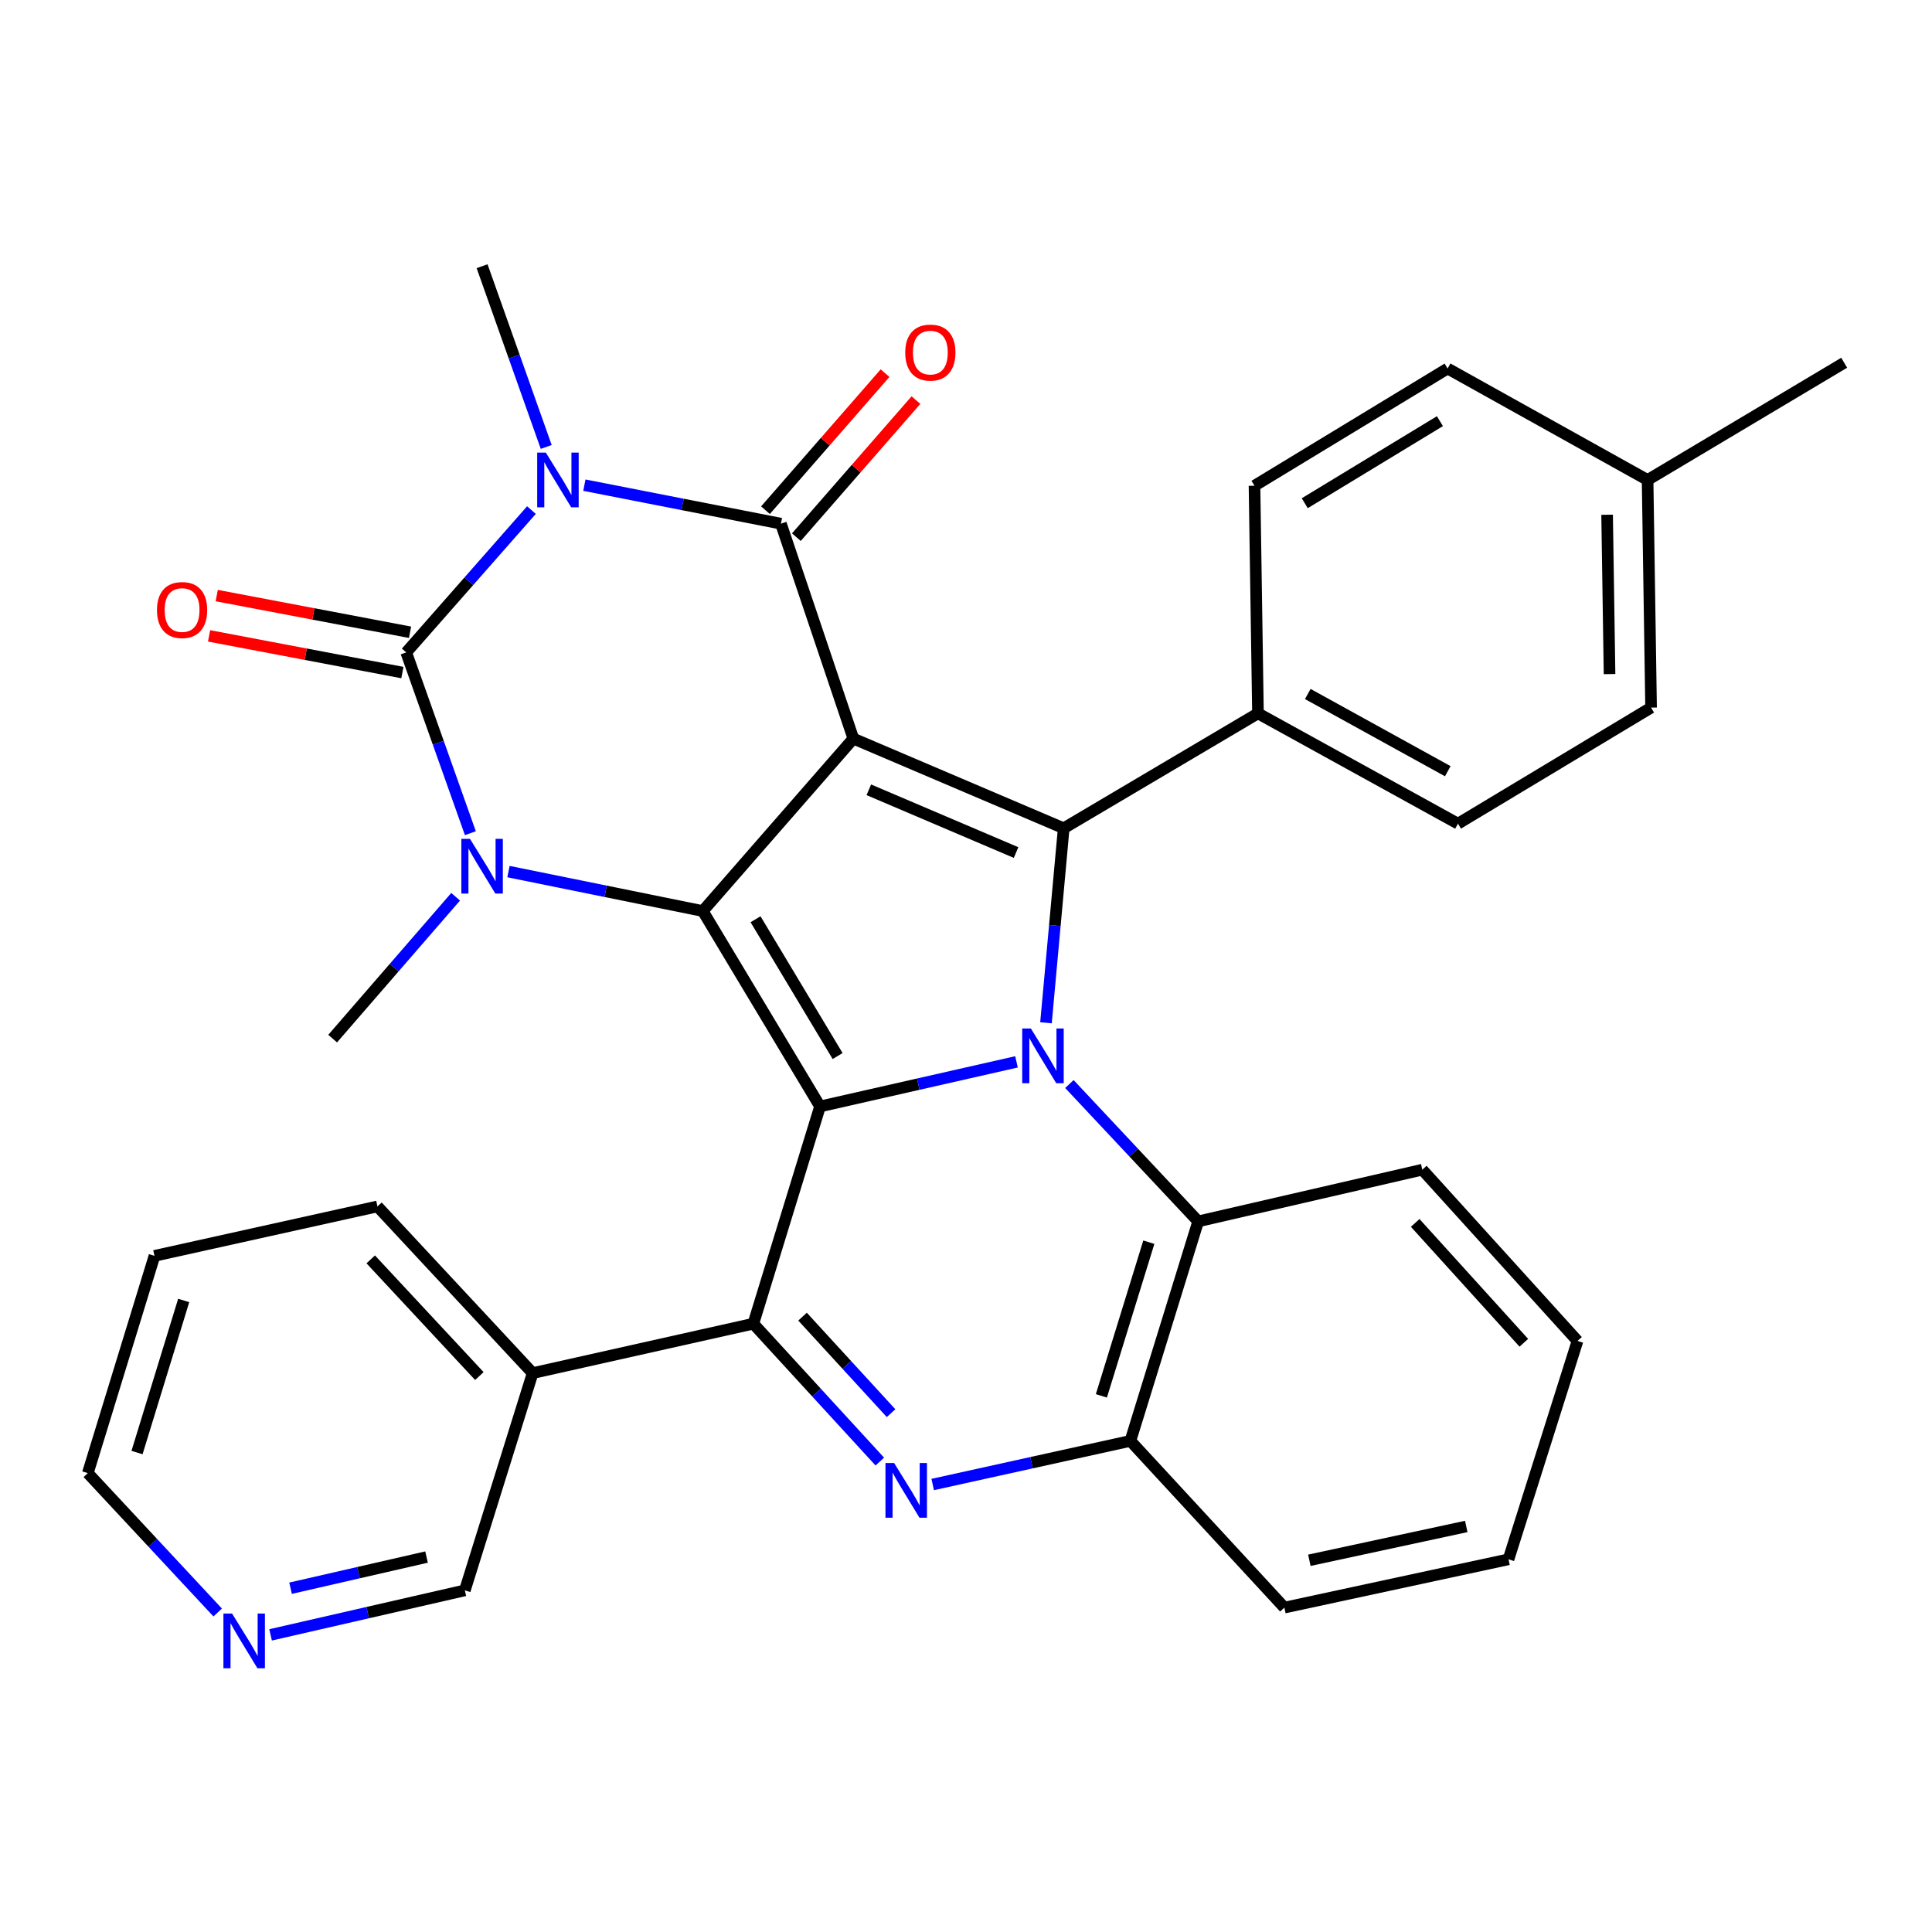 <?xml version='1.0' encoding='iso-8859-1'?>
<svg version='1.1' baseProfile='full'
              xmlns='http://www.w3.org/2000/svg'
                      xmlns:rdkit='http://www.rdkit.org/xml'
                      xmlns:xlink='http://www.w3.org/1999/xlink'
                  xml:space='preserve'
width='1000px' height='1000px' viewBox='0 0 1000 1000'>
<!-- END OF HEADER -->
<rect style='opacity:1.0;fill:#FFFFFF;stroke:none' width='1000' height='1000' x='0' y='0'> </rect>
<path class='bond-1' d='M 441.693,382.304 L 363.761,471.557' style='fill:none;fill-rule:evenodd;stroke:#000000;stroke-width:6px;stroke-linecap:butt;stroke-linejoin:miter;stroke-opacity:1' />
<path class='bond-4' d='M 441.693,382.304 L 404.201,271.055' style='fill:none;fill-rule:evenodd;stroke:#000000;stroke-width:6px;stroke-linecap:butt;stroke-linejoin:miter;stroke-opacity:1' />
<path class='bond-7' d='M 441.693,382.304 L 550.571,428.711' style='fill:none;fill-rule:evenodd;stroke:#000000;stroke-width:6px;stroke-linecap:butt;stroke-linejoin:miter;stroke-opacity:1' />
<path class='bond-7' d='M 449.701,408.793 L 525.915,441.278' style='fill:none;fill-rule:evenodd;stroke:#000000;stroke-width:6px;stroke-linecap:butt;stroke-linejoin:miter;stroke-opacity:1' />
<path class='bond-0' d='M 424.451,572.698 L 363.761,471.557' style='fill:none;fill-rule:evenodd;stroke:#000000;stroke-width:6px;stroke-linecap:butt;stroke-linejoin:miter;stroke-opacity:1' />
<path class='bond-0' d='M 433.55,546.604 L 391.068,475.806' style='fill:none;fill-rule:evenodd;stroke:#000000;stroke-width:6px;stroke-linecap:butt;stroke-linejoin:miter;stroke-opacity:1' />
<path class='bond-8' d='M 424.451,572.698 L 389.931,685.137' style='fill:none;fill-rule:evenodd;stroke:#000000;stroke-width:6px;stroke-linecap:butt;stroke-linejoin:miter;stroke-opacity:1' />
<path class='bond-33' d='M 424.451,572.698 L 475.296,561.156' style='fill:none;fill-rule:evenodd;stroke:#000000;stroke-width:6px;stroke-linecap:butt;stroke-linejoin:miter;stroke-opacity:1' />
<path class='bond-33' d='M 475.296,561.156 L 526.14,549.614' style='fill:none;fill-rule:evenodd;stroke:#0000FF;stroke-width:6px;stroke-linecap:butt;stroke-linejoin:miter;stroke-opacity:1' />
<path class='bond-6' d='M 363.761,471.557 L 313.472,461.344' style='fill:none;fill-rule:evenodd;stroke:#000000;stroke-width:6px;stroke-linecap:butt;stroke-linejoin:miter;stroke-opacity:1' />
<path class='bond-6' d='M 313.472,461.344 L 263.184,451.132' style='fill:none;fill-rule:evenodd;stroke:#0000FF;stroke-width:6px;stroke-linecap:butt;stroke-linejoin:miter;stroke-opacity:1' />
<path class='bond-2' d='M 541.398,529.388 L 545.984,479.049' style='fill:none;fill-rule:evenodd;stroke:#0000FF;stroke-width:6px;stroke-linecap:butt;stroke-linejoin:miter;stroke-opacity:1' />
<path class='bond-2' d='M 545.984,479.049 L 550.571,428.711' style='fill:none;fill-rule:evenodd;stroke:#000000;stroke-width:6px;stroke-linecap:butt;stroke-linejoin:miter;stroke-opacity:1' />
<path class='bond-10' d='M 553.515,561.09 L 586.845,596.638' style='fill:none;fill-rule:evenodd;stroke:#0000FF;stroke-width:6px;stroke-linecap:butt;stroke-linejoin:miter;stroke-opacity:1' />
<path class='bond-10' d='M 586.845,596.638 L 620.176,632.185' style='fill:none;fill-rule:evenodd;stroke:#000000;stroke-width:6px;stroke-linecap:butt;stroke-linejoin:miter;stroke-opacity:1' />
<path class='bond-3' d='M 302.47,251.117 L 353.336,261.086' style='fill:none;fill-rule:evenodd;stroke:#0000FF;stroke-width:6px;stroke-linecap:butt;stroke-linejoin:miter;stroke-opacity:1' />
<path class='bond-3' d='M 353.336,261.086 L 404.201,271.055' style='fill:none;fill-rule:evenodd;stroke:#000000;stroke-width:6px;stroke-linecap:butt;stroke-linejoin:miter;stroke-opacity:1' />
<path class='bond-5' d='M 275.078,264.019 L 242.667,300.854' style='fill:none;fill-rule:evenodd;stroke:#0000FF;stroke-width:6px;stroke-linecap:butt;stroke-linejoin:miter;stroke-opacity:1' />
<path class='bond-5' d='M 242.667,300.854 L 210.257,337.689' style='fill:none;fill-rule:evenodd;stroke:#000000;stroke-width:6px;stroke-linecap:butt;stroke-linejoin:miter;stroke-opacity:1' />
<path class='bond-17' d='M 282.724,231.34 L 266.127,184.565' style='fill:none;fill-rule:evenodd;stroke:#0000FF;stroke-width:6px;stroke-linecap:butt;stroke-linejoin:miter;stroke-opacity:1' />
<path class='bond-17' d='M 266.127,184.565 L 249.529,137.789' style='fill:none;fill-rule:evenodd;stroke:#000000;stroke-width:6px;stroke-linecap:butt;stroke-linejoin:miter;stroke-opacity:1' />
<path class='bond-15' d='M 412.199,278.034 L 443.148,242.564' style='fill:none;fill-rule:evenodd;stroke:#000000;stroke-width:6px;stroke-linecap:butt;stroke-linejoin:miter;stroke-opacity:1' />
<path class='bond-15' d='M 443.148,242.564 L 474.096,207.095' style='fill:none;fill-rule:evenodd;stroke:#FF0000;stroke-width:6px;stroke-linecap:butt;stroke-linejoin:miter;stroke-opacity:1' />
<path class='bond-15' d='M 396.204,264.077 L 427.152,228.608' style='fill:none;fill-rule:evenodd;stroke:#000000;stroke-width:6px;stroke-linecap:butt;stroke-linejoin:miter;stroke-opacity:1' />
<path class='bond-15' d='M 427.152,228.608 L 458.101,193.138' style='fill:none;fill-rule:evenodd;stroke:#FF0000;stroke-width:6px;stroke-linecap:butt;stroke-linejoin:miter;stroke-opacity:1' />
<path class='bond-14' d='M 212.236,327.261 L 162.206,317.765' style='fill:none;fill-rule:evenodd;stroke:#000000;stroke-width:6px;stroke-linecap:butt;stroke-linejoin:miter;stroke-opacity:1' />
<path class='bond-14' d='M 162.206,317.765 L 112.176,308.27' style='fill:none;fill-rule:evenodd;stroke:#FF0000;stroke-width:6px;stroke-linecap:butt;stroke-linejoin:miter;stroke-opacity:1' />
<path class='bond-14' d='M 208.278,348.117 L 158.248,338.621' style='fill:none;fill-rule:evenodd;stroke:#000000;stroke-width:6px;stroke-linecap:butt;stroke-linejoin:miter;stroke-opacity:1' />
<path class='bond-14' d='M 158.248,338.621 L 108.217,329.126' style='fill:none;fill-rule:evenodd;stroke:#FF0000;stroke-width:6px;stroke-linecap:butt;stroke-linejoin:miter;stroke-opacity:1' />
<path class='bond-34' d='M 210.257,337.689 L 226.86,384.476' style='fill:none;fill-rule:evenodd;stroke:#000000;stroke-width:6px;stroke-linecap:butt;stroke-linejoin:miter;stroke-opacity:1' />
<path class='bond-34' d='M 226.86,384.476 L 243.463,431.263' style='fill:none;fill-rule:evenodd;stroke:#0000FF;stroke-width:6px;stroke-linecap:butt;stroke-linejoin:miter;stroke-opacity:1' />
<path class='bond-20' d='M 235.837,464.154 L 204.006,500.871' style='fill:none;fill-rule:evenodd;stroke:#0000FF;stroke-width:6px;stroke-linecap:butt;stroke-linejoin:miter;stroke-opacity:1' />
<path class='bond-20' d='M 204.006,500.871 L 172.176,537.589' style='fill:none;fill-rule:evenodd;stroke:#000000;stroke-width:6px;stroke-linecap:butt;stroke-linejoin:miter;stroke-opacity:1' />
<path class='bond-13' d='M 550.571,428.711 L 651.122,369.236' style='fill:none;fill-rule:evenodd;stroke:#000000;stroke-width:6px;stroke-linecap:butt;stroke-linejoin:miter;stroke-opacity:1' />
<path class='bond-9' d='M 389.931,685.137 L 422.659,720.822' style='fill:none;fill-rule:evenodd;stroke:#000000;stroke-width:6px;stroke-linecap:butt;stroke-linejoin:miter;stroke-opacity:1' />
<path class='bond-9' d='M 422.659,720.822 L 455.387,756.506' style='fill:none;fill-rule:evenodd;stroke:#0000FF;stroke-width:6px;stroke-linecap:butt;stroke-linejoin:miter;stroke-opacity:1' />
<path class='bond-9' d='M 415.394,681.494 L 438.304,706.473' style='fill:none;fill-rule:evenodd;stroke:#000000;stroke-width:6px;stroke-linecap:butt;stroke-linejoin:miter;stroke-opacity:1' />
<path class='bond-9' d='M 438.304,706.473 L 461.214,731.452' style='fill:none;fill-rule:evenodd;stroke:#0000FF;stroke-width:6px;stroke-linecap:butt;stroke-linejoin:miter;stroke-opacity:1' />
<path class='bond-12' d='M 389.931,685.137 L 275.699,710.718' style='fill:none;fill-rule:evenodd;stroke:#000000;stroke-width:6px;stroke-linecap:butt;stroke-linejoin:miter;stroke-opacity:1' />
<path class='bond-35' d='M 482.765,768.382 L 533.927,757.092' style='fill:none;fill-rule:evenodd;stroke:#0000FF;stroke-width:6px;stroke-linecap:butt;stroke-linejoin:miter;stroke-opacity:1' />
<path class='bond-35' d='M 533.927,757.092 L 585.09,745.803' style='fill:none;fill-rule:evenodd;stroke:#000000;stroke-width:6px;stroke-linecap:butt;stroke-linejoin:miter;stroke-opacity:1' />
<path class='bond-11' d='M 620.176,632.185 L 585.09,745.803' style='fill:none;fill-rule:evenodd;stroke:#000000;stroke-width:6px;stroke-linecap:butt;stroke-linejoin:miter;stroke-opacity:1' />
<path class='bond-11' d='M 594.63,642.964 L 570.07,722.497' style='fill:none;fill-rule:evenodd;stroke:#000000;stroke-width:6px;stroke-linecap:butt;stroke-linejoin:miter;stroke-opacity:1' />
<path class='bond-25' d='M 620.176,632.185 L 736.189,605.425' style='fill:none;fill-rule:evenodd;stroke:#000000;stroke-width:6px;stroke-linecap:butt;stroke-linejoin:miter;stroke-opacity:1' />
<path class='bond-26' d='M 585.09,745.803 L 664.791,832.096' style='fill:none;fill-rule:evenodd;stroke:#000000;stroke-width:6px;stroke-linecap:butt;stroke-linejoin:miter;stroke-opacity:1' />
<path class='bond-21' d='M 275.699,710.718 L 240.602,823.169' style='fill:none;fill-rule:evenodd;stroke:#000000;stroke-width:6px;stroke-linecap:butt;stroke-linejoin:miter;stroke-opacity:1' />
<path class='bond-27' d='M 275.699,710.718 L 195.374,624.448' style='fill:none;fill-rule:evenodd;stroke:#000000;stroke-width:6px;stroke-linecap:butt;stroke-linejoin:miter;stroke-opacity:1' />
<path class='bond-27' d='M 248.114,712.243 L 191.886,651.854' style='fill:none;fill-rule:evenodd;stroke:#000000;stroke-width:6px;stroke-linecap:butt;stroke-linejoin:miter;stroke-opacity:1' />
<path class='bond-18' d='M 651.122,369.236 L 754.645,426.329' style='fill:none;fill-rule:evenodd;stroke:#000000;stroke-width:6px;stroke-linecap:butt;stroke-linejoin:miter;stroke-opacity:1' />
<path class='bond-18' d='M 676.902,359.211 L 749.369,399.176' style='fill:none;fill-rule:evenodd;stroke:#000000;stroke-width:6px;stroke-linecap:butt;stroke-linejoin:miter;stroke-opacity:1' />
<path class='bond-19' d='M 651.122,369.236 L 649.329,251.419' style='fill:none;fill-rule:evenodd;stroke:#000000;stroke-width:6px;stroke-linecap:butt;stroke-linejoin:miter;stroke-opacity:1' />
<path class='bond-16' d='M 140.051,846.207 L 190.326,834.688' style='fill:none;fill-rule:evenodd;stroke:#0000FF;stroke-width:6px;stroke-linecap:butt;stroke-linejoin:miter;stroke-opacity:1' />
<path class='bond-16' d='M 190.326,834.688 L 240.602,823.169' style='fill:none;fill-rule:evenodd;stroke:#000000;stroke-width:6px;stroke-linecap:butt;stroke-linejoin:miter;stroke-opacity:1' />
<path class='bond-16' d='M 150.393,822.059 L 185.586,813.995' style='fill:none;fill-rule:evenodd;stroke:#0000FF;stroke-width:6px;stroke-linecap:butt;stroke-linejoin:miter;stroke-opacity:1' />
<path class='bond-16' d='M 185.586,813.995 L 220.778,805.932' style='fill:none;fill-rule:evenodd;stroke:#000000;stroke-width:6px;stroke-linecap:butt;stroke-linejoin:miter;stroke-opacity:1' />
<path class='bond-38' d='M 112.674,834.626 L 79.064,798.552' style='fill:none;fill-rule:evenodd;stroke:#0000FF;stroke-width:6px;stroke-linecap:butt;stroke-linejoin:miter;stroke-opacity:1' />
<path class='bond-38' d='M 79.064,798.552 L 45.455,762.479' style='fill:none;fill-rule:evenodd;stroke:#000000;stroke-width:6px;stroke-linecap:butt;stroke-linejoin:miter;stroke-opacity:1' />
<path class='bond-22' d='M 754.645,426.329 L 854.595,366.253' style='fill:none;fill-rule:evenodd;stroke:#000000;stroke-width:6px;stroke-linecap:butt;stroke-linejoin:miter;stroke-opacity:1' />
<path class='bond-23' d='M 649.329,251.419 L 749.279,190.742' style='fill:none;fill-rule:evenodd;stroke:#000000;stroke-width:6px;stroke-linecap:butt;stroke-linejoin:miter;stroke-opacity:1' />
<path class='bond-23' d='M 675.338,260.464 L 745.303,217.99' style='fill:none;fill-rule:evenodd;stroke:#000000;stroke-width:6px;stroke-linecap:butt;stroke-linejoin:miter;stroke-opacity:1' />
<path class='bond-36' d='M 854.595,366.253 L 852.791,248.436' style='fill:none;fill-rule:evenodd;stroke:#000000;stroke-width:6px;stroke-linecap:butt;stroke-linejoin:miter;stroke-opacity:1' />
<path class='bond-36' d='M 833.099,348.905 L 831.836,266.433' style='fill:none;fill-rule:evenodd;stroke:#000000;stroke-width:6px;stroke-linecap:butt;stroke-linejoin:miter;stroke-opacity:1' />
<path class='bond-24' d='M 749.279,190.742 L 852.791,248.436' style='fill:none;fill-rule:evenodd;stroke:#000000;stroke-width:6px;stroke-linecap:butt;stroke-linejoin:miter;stroke-opacity:1' />
<path class='bond-29' d='M 852.791,248.436 L 954.545,187.758' style='fill:none;fill-rule:evenodd;stroke:#000000;stroke-width:6px;stroke-linecap:butt;stroke-linejoin:miter;stroke-opacity:1' />
<path class='bond-31' d='M 736.189,605.425 L 816.514,694.065' style='fill:none;fill-rule:evenodd;stroke:#000000;stroke-width:6px;stroke-linecap:butt;stroke-linejoin:miter;stroke-opacity:1' />
<path class='bond-31' d='M 732.507,632.976 L 788.735,695.024' style='fill:none;fill-rule:evenodd;stroke:#000000;stroke-width:6px;stroke-linecap:butt;stroke-linejoin:miter;stroke-opacity:1' />
<path class='bond-37' d='M 664.791,832.096 L 780.803,807.094' style='fill:none;fill-rule:evenodd;stroke:#000000;stroke-width:6px;stroke-linecap:butt;stroke-linejoin:miter;stroke-opacity:1' />
<path class='bond-37' d='M 677.72,807.594 L 758.929,790.093' style='fill:none;fill-rule:evenodd;stroke:#000000;stroke-width:6px;stroke-linecap:butt;stroke-linejoin:miter;stroke-opacity:1' />
<path class='bond-30' d='M 195.374,624.448 L 79.962,650.028' style='fill:none;fill-rule:evenodd;stroke:#000000;stroke-width:6px;stroke-linecap:butt;stroke-linejoin:miter;stroke-opacity:1' />
<path class='bond-28' d='M 45.455,762.479 L 79.962,650.028' style='fill:none;fill-rule:evenodd;stroke:#000000;stroke-width:6px;stroke-linecap:butt;stroke-linejoin:miter;stroke-opacity:1' />
<path class='bond-28' d='M 70.925,751.839 L 95.081,673.123' style='fill:none;fill-rule:evenodd;stroke:#000000;stroke-width:6px;stroke-linecap:butt;stroke-linejoin:miter;stroke-opacity:1' />
<path class='bond-32' d='M 816.514,694.065 L 780.803,807.094' style='fill:none;fill-rule:evenodd;stroke:#000000;stroke-width:6px;stroke-linecap:butt;stroke-linejoin:miter;stroke-opacity:1' />
<path  class='atom-3' d='M 533.578 532.345
L 542.858 547.345
Q 543.778 548.825, 545.258 551.505
Q 546.738 554.185, 546.818 554.345
L 546.818 532.345
L 550.578 532.345
L 550.578 560.665
L 546.698 560.665
L 536.738 544.265
Q 535.578 542.345, 534.338 540.145
Q 533.138 537.945, 532.778 537.265
L 532.778 560.665
L 529.098 560.665
L 529.098 532.345
L 533.578 532.345
' fill='#0000FF'/>
<path  class='atom-4' d='M 282.53 234.276
L 291.81 249.276
Q 292.73 250.756, 294.21 253.436
Q 295.69 256.116, 295.77 256.276
L 295.77 234.276
L 299.53 234.276
L 299.53 262.596
L 295.65 262.596
L 285.69 246.196
Q 284.53 244.276, 283.29 242.076
Q 282.09 239.876, 281.73 239.196
L 281.73 262.596
L 278.05 262.596
L 278.05 234.276
L 282.53 234.276
' fill='#0000FF'/>
<path  class='atom-7' d='M 243.269 434.199
L 252.549 449.199
Q 253.469 450.679, 254.949 453.359
Q 256.429 456.039, 256.509 456.199
L 256.509 434.199
L 260.269 434.199
L 260.269 462.519
L 256.389 462.519
L 246.429 446.119
Q 245.269 444.199, 244.029 441.999
Q 242.829 439.799, 242.469 439.119
L 242.469 462.519
L 238.789 462.519
L 238.789 434.199
L 243.269 434.199
' fill='#0000FF'/>
<path  class='atom-10' d='M 462.794 757.247
L 472.074 772.247
Q 472.994 773.727, 474.474 776.407
Q 475.954 779.087, 476.034 779.247
L 476.034 757.247
L 479.794 757.247
L 479.794 785.567
L 475.914 785.567
L 465.954 769.167
Q 464.794 767.247, 463.554 765.047
Q 462.354 762.847, 461.994 762.167
L 461.994 785.567
L 458.314 785.567
L 458.314 757.247
L 462.794 757.247
' fill='#0000FF'/>
<path  class='atom-15' d='M 81.244 315.75
Q 81.244 308.95, 84.604 305.15
Q 87.964 301.35, 94.244 301.35
Q 100.524 301.35, 103.884 305.15
Q 107.244 308.95, 107.244 315.75
Q 107.244 322.63, 103.844 326.55
Q 100.444 330.43, 94.244 330.43
Q 88.004 330.43, 84.604 326.55
Q 81.244 322.67, 81.244 315.75
M 94.244 327.23
Q 98.564 327.23, 100.884 324.35
Q 103.244 321.43, 103.244 315.75
Q 103.244 310.19, 100.884 307.39
Q 98.564 304.55, 94.244 304.55
Q 89.924 304.55, 87.564 307.35
Q 85.244 310.15, 85.244 315.75
Q 85.244 321.47, 87.564 324.35
Q 89.924 327.23, 94.244 327.23
' fill='#FF0000'/>
<path  class='atom-16' d='M 468.543 182.495
Q 468.543 175.695, 471.903 171.895
Q 475.263 168.095, 481.543 168.095
Q 487.823 168.095, 491.183 171.895
Q 494.543 175.695, 494.543 182.495
Q 494.543 189.375, 491.143 193.295
Q 487.743 197.175, 481.543 197.175
Q 475.303 197.175, 471.903 193.295
Q 468.543 189.415, 468.543 182.495
M 481.543 193.975
Q 485.863 193.975, 488.183 191.095
Q 490.543 188.175, 490.543 182.495
Q 490.543 176.935, 488.183 174.135
Q 485.863 171.295, 481.543 171.295
Q 477.223 171.295, 474.863 174.095
Q 472.543 176.895, 472.543 182.495
Q 472.543 188.215, 474.863 191.095
Q 477.223 193.975, 481.543 193.975
' fill='#FF0000'/>
<path  class='atom-17' d='M 120.122 835.178
L 129.402 850.178
Q 130.322 851.658, 131.802 854.338
Q 133.282 857.018, 133.362 857.178
L 133.362 835.178
L 137.122 835.178
L 137.122 863.498
L 133.242 863.498
L 123.282 847.098
Q 122.122 845.178, 120.882 842.978
Q 119.682 840.778, 119.322 840.098
L 119.322 863.498
L 115.642 863.498
L 115.642 835.178
L 120.122 835.178
' fill='#0000FF'/>
</svg>

